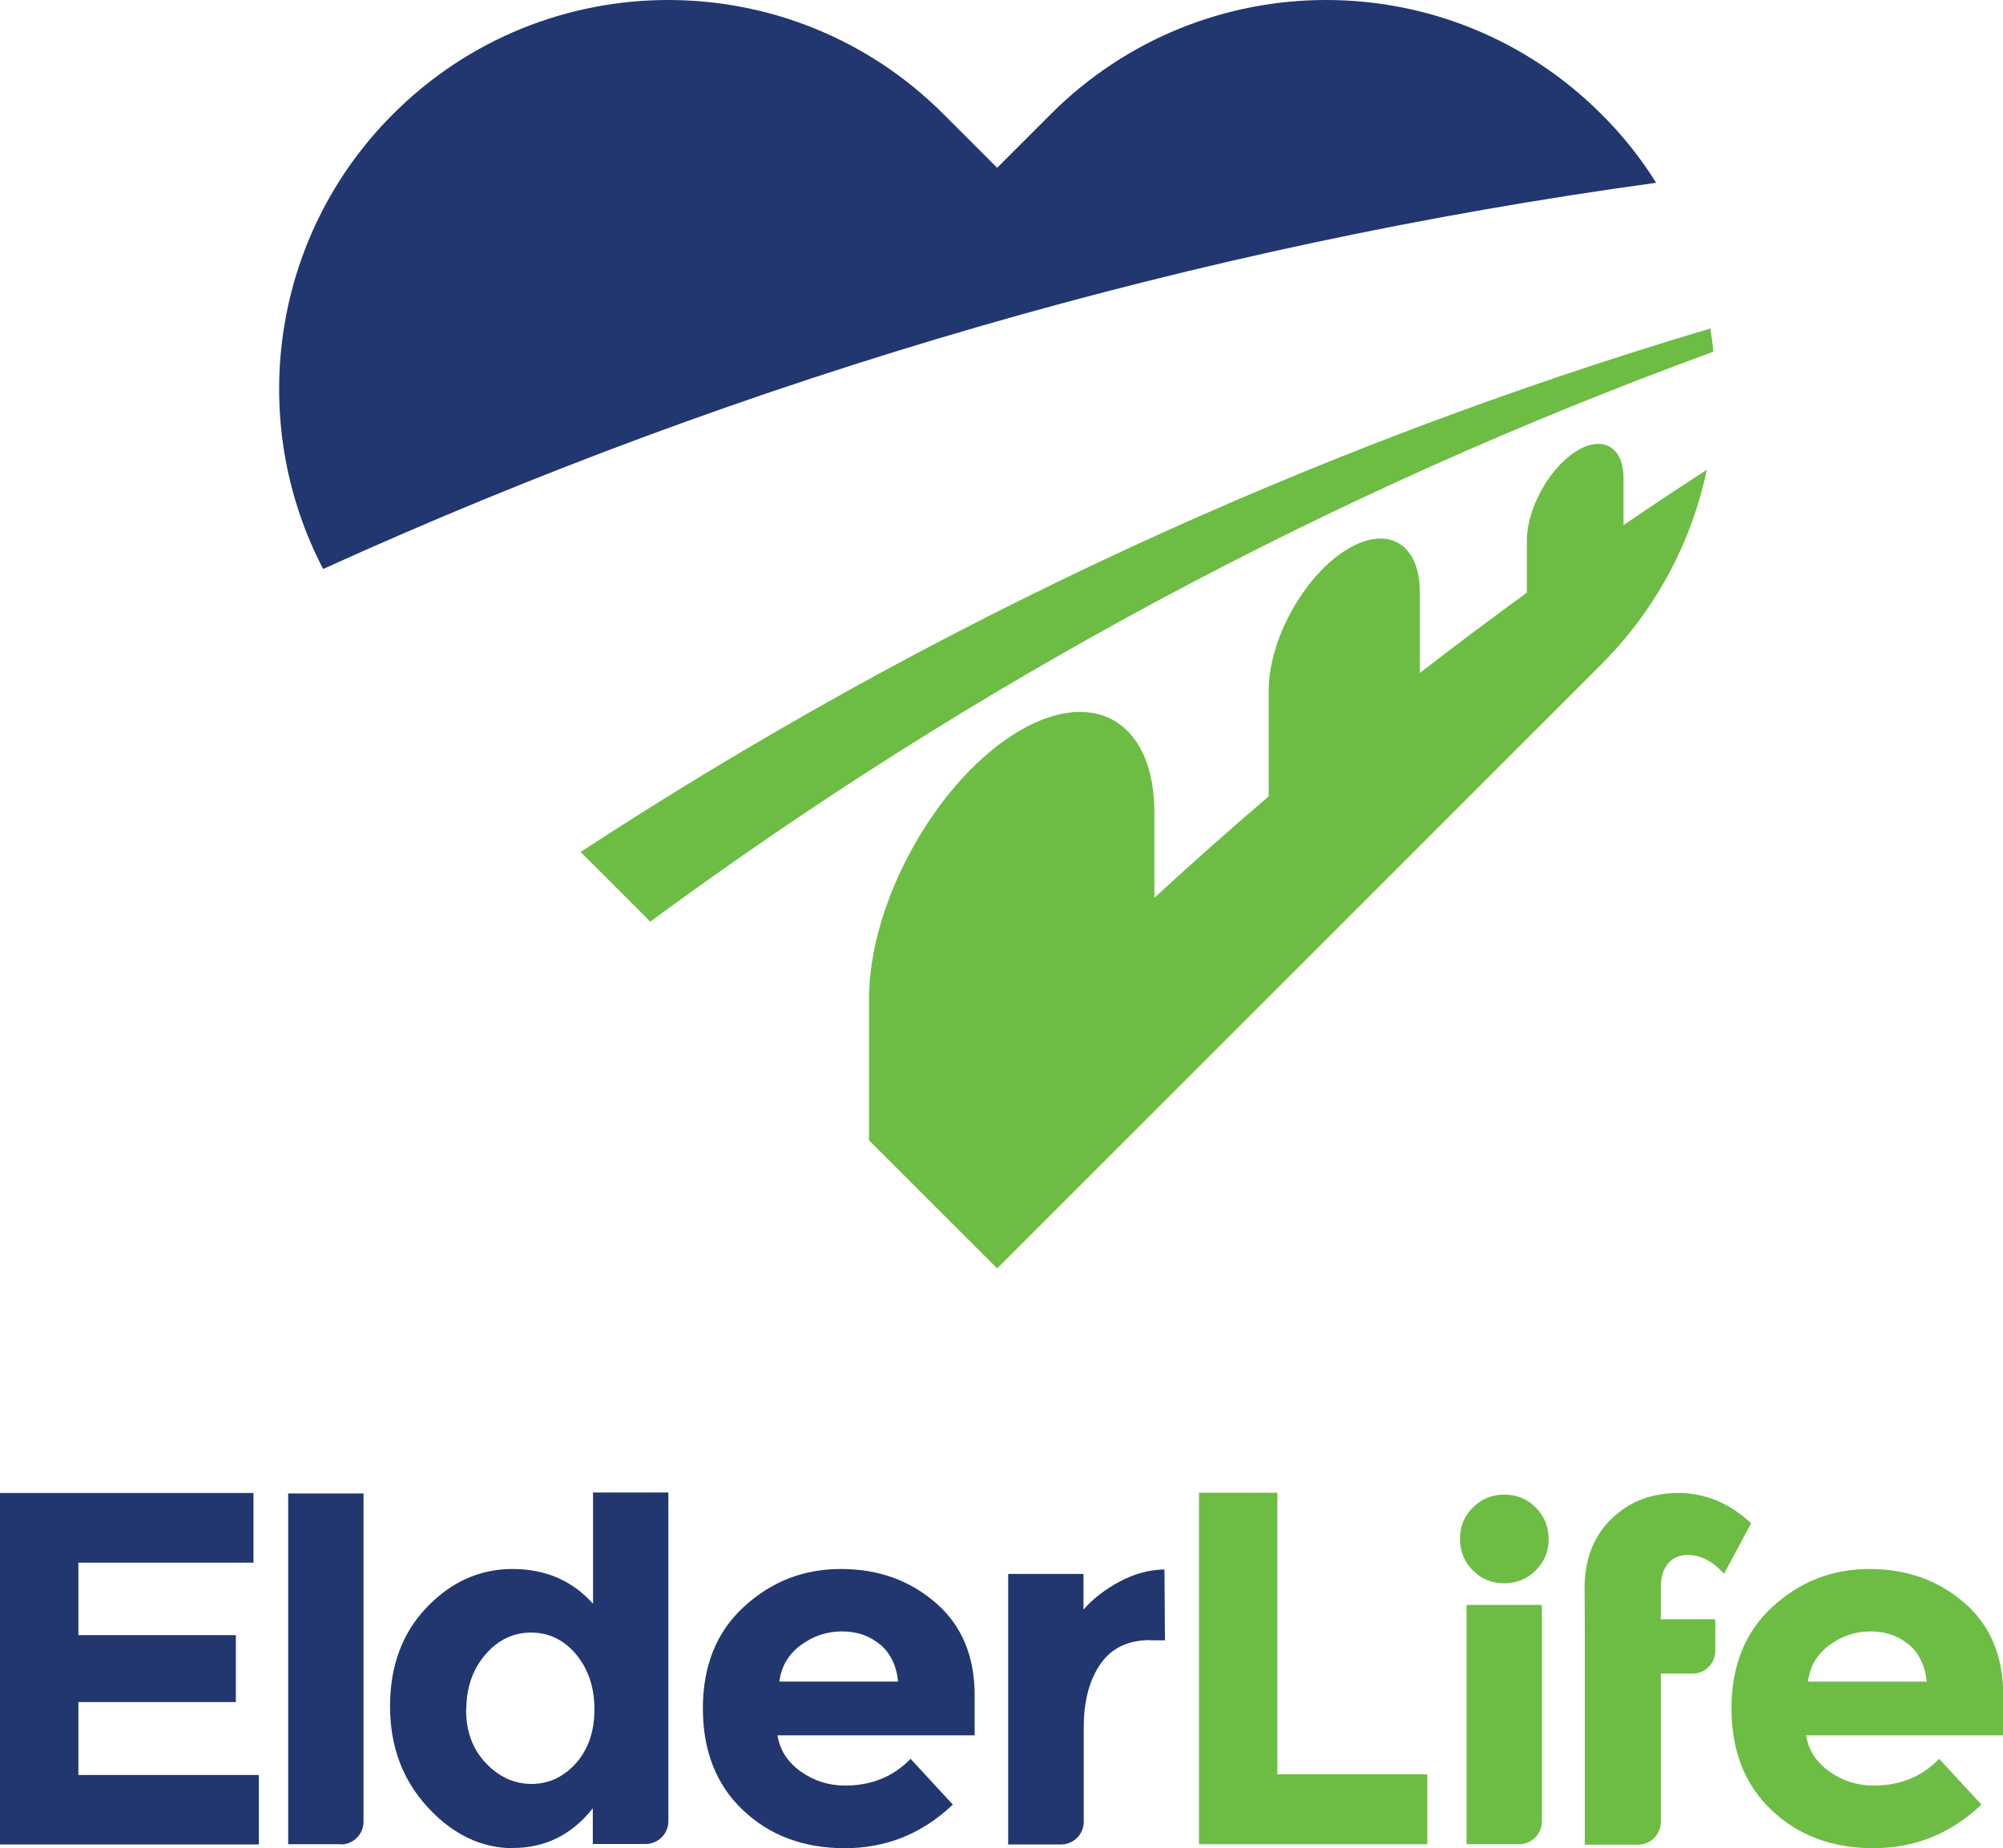 <svg xmlns="http://www.w3.org/2000/svg" id="Layer_2" viewBox="0 0 85.35 78.77"><defs><style>.cls-1{fill:#6dbd45;}.cls-1,.cls-2{stroke-width:0px;}.cls-2{fill:#22376f;}</style></defs><g id="Layer_1-2"><g id="Artwork_20"><path class="cls-2" d="M10.8,63.62v2.98H3.34v3.09h6.71v2.85H3.34v3.11h7.69v2.96H0v-14.98h10.8Z"></path><path class="cls-2" d="M14.53,78.6h-2.25v-14.95h3.21v13.99c0,.53-.43.97-.97.97Z"></path><path class="cls-2" d="M21.88,78.77c-1.36,0-2.58-.58-3.65-1.74-1.07-1.16-1.61-2.59-1.61-4.31s.52-3.12,1.56-4.21c1.04-1.09,2.26-1.64,3.66-1.64s2.54.49,3.43,1.48v-4.74h3.21v14.01c0,.53-.43.97-.97.97h-2.25v-1.52c-.9,1.13-2.03,1.69-3.4,1.69ZM19.86,72.86c0,.93.28,1.69.84,2.28.56.59,1.21.89,1.95.89s1.37-.3,1.9-.89c.52-.59.78-1.36.78-2.29s-.26-1.71-.78-2.34c-.52-.62-1.16-.93-1.92-.93s-1.41.31-1.95.94c-.54.63-.81,1.41-.81,2.34Z"></path><path class="cls-2" d="M40.58,76.93c-1.3,1.23-2.83,1.84-4.58,1.84s-3.2-.54-4.34-1.62c-1.14-1.08-1.71-2.53-1.71-4.34s.58-3.26,1.75-4.33c1.16-1.07,2.54-1.61,4.13-1.61s2.93.48,4.04,1.44c1.11.96,1.66,2.27,1.66,3.94v1.71h-8.4c.1.63.43,1.14.99,1.54.56.4,1.19.6,1.89.6,1.13,0,2.06-.38,2.79-1.14l1.8,1.95ZM37.5,70.09c-.44-.37-.98-.56-1.62-.56s-1.22.19-1.75.58c-.53.39-.84.91-.92,1.56h5.06c-.07-.69-.33-1.21-.77-1.59Z"></path><path class="cls-2" d="M49.03,69.9c-.96,0-1.67.34-2.14,1.02-.47.68-.71,1.58-.71,2.69v4.03c0,.53-.43.97-.97.97h-2.25v-11.53h3.21v1.52c.41-.47.93-.87,1.55-1.2.62-.33,1.25-.5,1.9-.51l.02,3.02h-.62Z"></path><path class="cls-1" d="M51.09,78.6v-14.98h3.34v12h6.39v2.98h-9.73Z"></path><path class="cls-1" d="M62.76,66.93c-.36-.36-.55-.81-.55-1.34s.18-.98.55-1.34c.36-.36.81-.55,1.34-.55s.98.18,1.34.55c.36.36.55.81.55,1.34s-.18.97-.55,1.34c-.36.36-.81.55-1.34.55s-.98-.18-1.34-.55ZM64.74,78.6h-2.25v-10.2h3.21v9.23c0,.53-.43.97-.97.97Z"></path><path class="cls-1" d="M67.52,67.18v.54c0-1.26.38-2.25,1.15-2.99.76-.74,1.71-1.1,2.85-1.1s2.17.43,3.1,1.29l-1.16,2.16c-.47-.54-.99-.81-1.56-.81-.33,0-.6.12-.81.35-.21.24-.32.58-.32,1.04v1.35h2.32v1.35c0,.53-.43.97-.97.97h-1.35v6.32c0,.53-.43.97-.97.97h-2.27v-9.11"></path><path class="cls-1" d="M84.41,76.93c-1.3,1.23-2.83,1.84-4.58,1.84s-3.2-.54-4.34-1.62c-1.14-1.08-1.71-2.53-1.71-4.34s.58-3.26,1.75-4.33c1.16-1.07,2.54-1.61,4.13-1.61s2.93.48,4.04,1.44c1.11.96,1.66,2.27,1.66,3.94v1.71h-8.4c.1.63.43,1.14.99,1.54.56.4,1.19.6,1.89.6,1.13,0,2.06-.38,2.79-1.14l1.8,1.95ZM81.33,70.09c-.44-.37-.98-.56-1.62-.56s-1.22.19-1.75.58c-.53.39-.84.91-.92,1.56h5.06c-.07-.69-.33-1.21-.77-1.59Z"></path></g><g id="Artwork_20-2"><path class="cls-1" d="M72.88,14c-17.08,5.08-33.29,12.6-48.14,22.31l2.97,2.97c13.81-10.18,29.06-18.36,45.3-24.29-.03-.33-.08-.66-.13-.99Z"></path><path class="cls-1" d="M69.18,20.37c0-1.35-.92-1.85-2.06-1.11-1.14.74-2.06,2.44-2.06,3.79v2.21c-1.54,1.12-3.06,2.26-4.56,3.42v-3.45c0-2.12-1.44-2.9-3.22-1.74-1.78,1.16-3.22,3.82-3.22,5.94v4.51c-1.65,1.41-3.27,2.85-4.87,4.32v-3.62c0-4-2.72-5.47-6.08-3.29h0c-3.36,2.19-6.08,7.21-6.08,11.21v6.04l5.46,5.46,13.63-13.63,12.11-12.11c2.36-2.36,3.86-5.26,4.5-8.3-1.19.77-2.38,1.56-3.55,2.36v-1.99Z"></path><path class="cls-2" d="M68.23,4.86h0c-6.48-6.48-16.97-6.48-23.45,0l-2.29,2.29-2.29-2.29c-6.48-6.48-16.97-6.48-23.45,0h0c-5.25,5.25-6.24,13.14-2.98,19.39,18.15-8.24,37.28-13.78,56.8-16.46-.65-1.04-1.42-2.02-2.33-2.92Z"></path></g></g></svg>